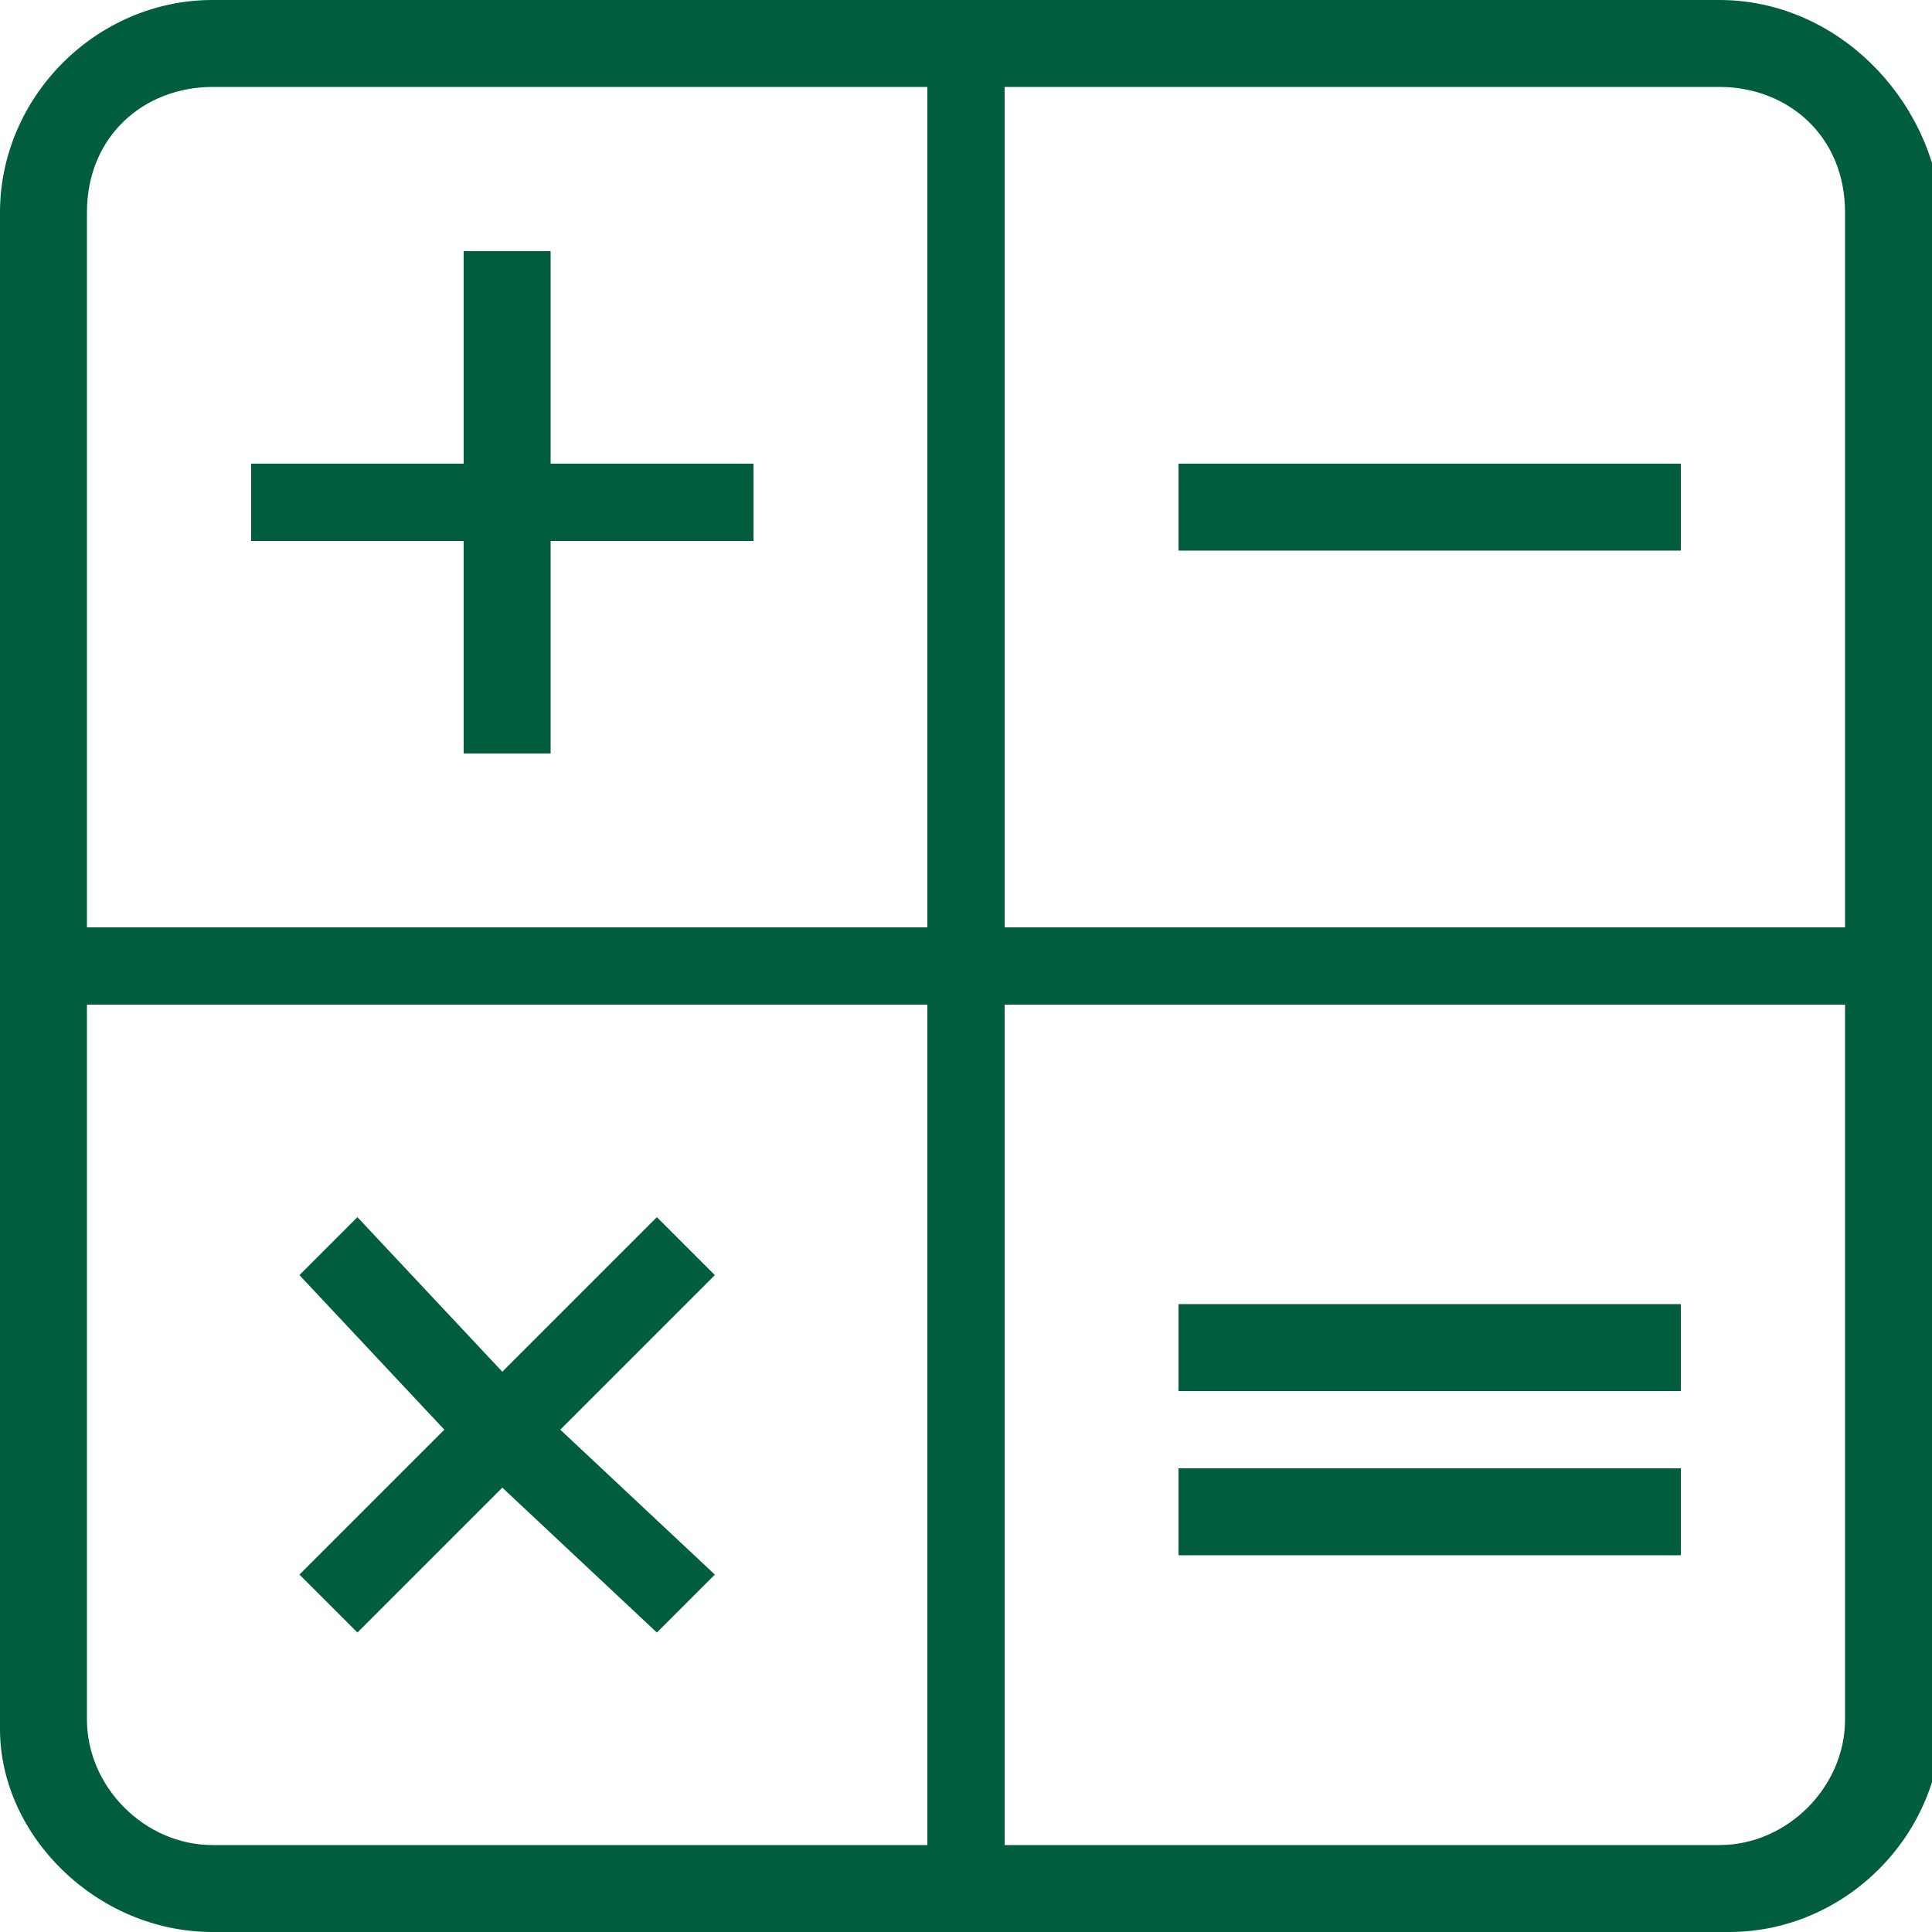 <?xml version="1.0" encoding="UTF-8"?>
<!-- Generator: Adobe Illustrator 26.2.1, SVG Export Plug-In . SVG Version: 6.00 Build 0)  -->
<svg xmlns="http://www.w3.org/2000/svg" xmlns:xlink="http://www.w3.org/1999/xlink" version="1.1" id="Ebene_1" x="0px" y="0px" viewBox="0 0 20 20" style="enable-background:new 0 0 20 20;" xml:space="preserve">
<style type="text/css">
	.st0{fill:#005E3F;}
</style>
<g id="Ebene_1_00000086666041550712260440000005783319094050909368_">
	<g>
		<rect x="12.2" y="4.8" class="st0" width="5.2" height="0.9"></rect>
		<rect x="12.2" y="13.5" class="st0" width="5.2" height="0.9"></rect>
		<rect x="12.2" y="15.2" class="st0" width="5.2" height="0.9"></rect>
		<polygon class="st0" points="7.4,13.2 6.8,12.6 5.2,14.2 3.7,12.6 3.1,13.2 4.6,14.8 3.1,16.3 3.7,16.9 5.2,15.4 6.8,16.9     7.4,16.3 5.8,14.8   "></polygon>
		<polygon class="st0" points="4.8,7.8 5.7,7.8 5.7,5.6 7.8,5.6 7.8,4.8 5.7,4.8 5.7,2.6 4.8,2.6 4.8,4.8 2.6,4.8 2.6,5.6 4.8,5.6       "></polygon>
		<path class="st0" d="M17.8,0H2.2C1,0,0,1,0,2.2v15.7C0,19,1,20,2.2,20h15.7c1.2,0,2.2-1,2.2-2.2V2.2C20,1,19,0,17.8,0z M19.1,2.2    v7.4h-8.7V0.9h7.4C18.5,0.9,19.1,1.4,19.1,2.2z M2.2,0.9h7.4v8.7H0.9V2.2C0.9,1.4,1.5,0.9,2.2,0.9z M0.9,17.8v-7.4h8.7v8.7H2.2    C1.5,19.1,0.9,18.5,0.9,17.8z M17.8,19.1h-7.4v-8.7h8.7v7.4C19.1,18.5,18.5,19.1,17.8,19.1z"></path>
	</g>
</g>
</svg>

